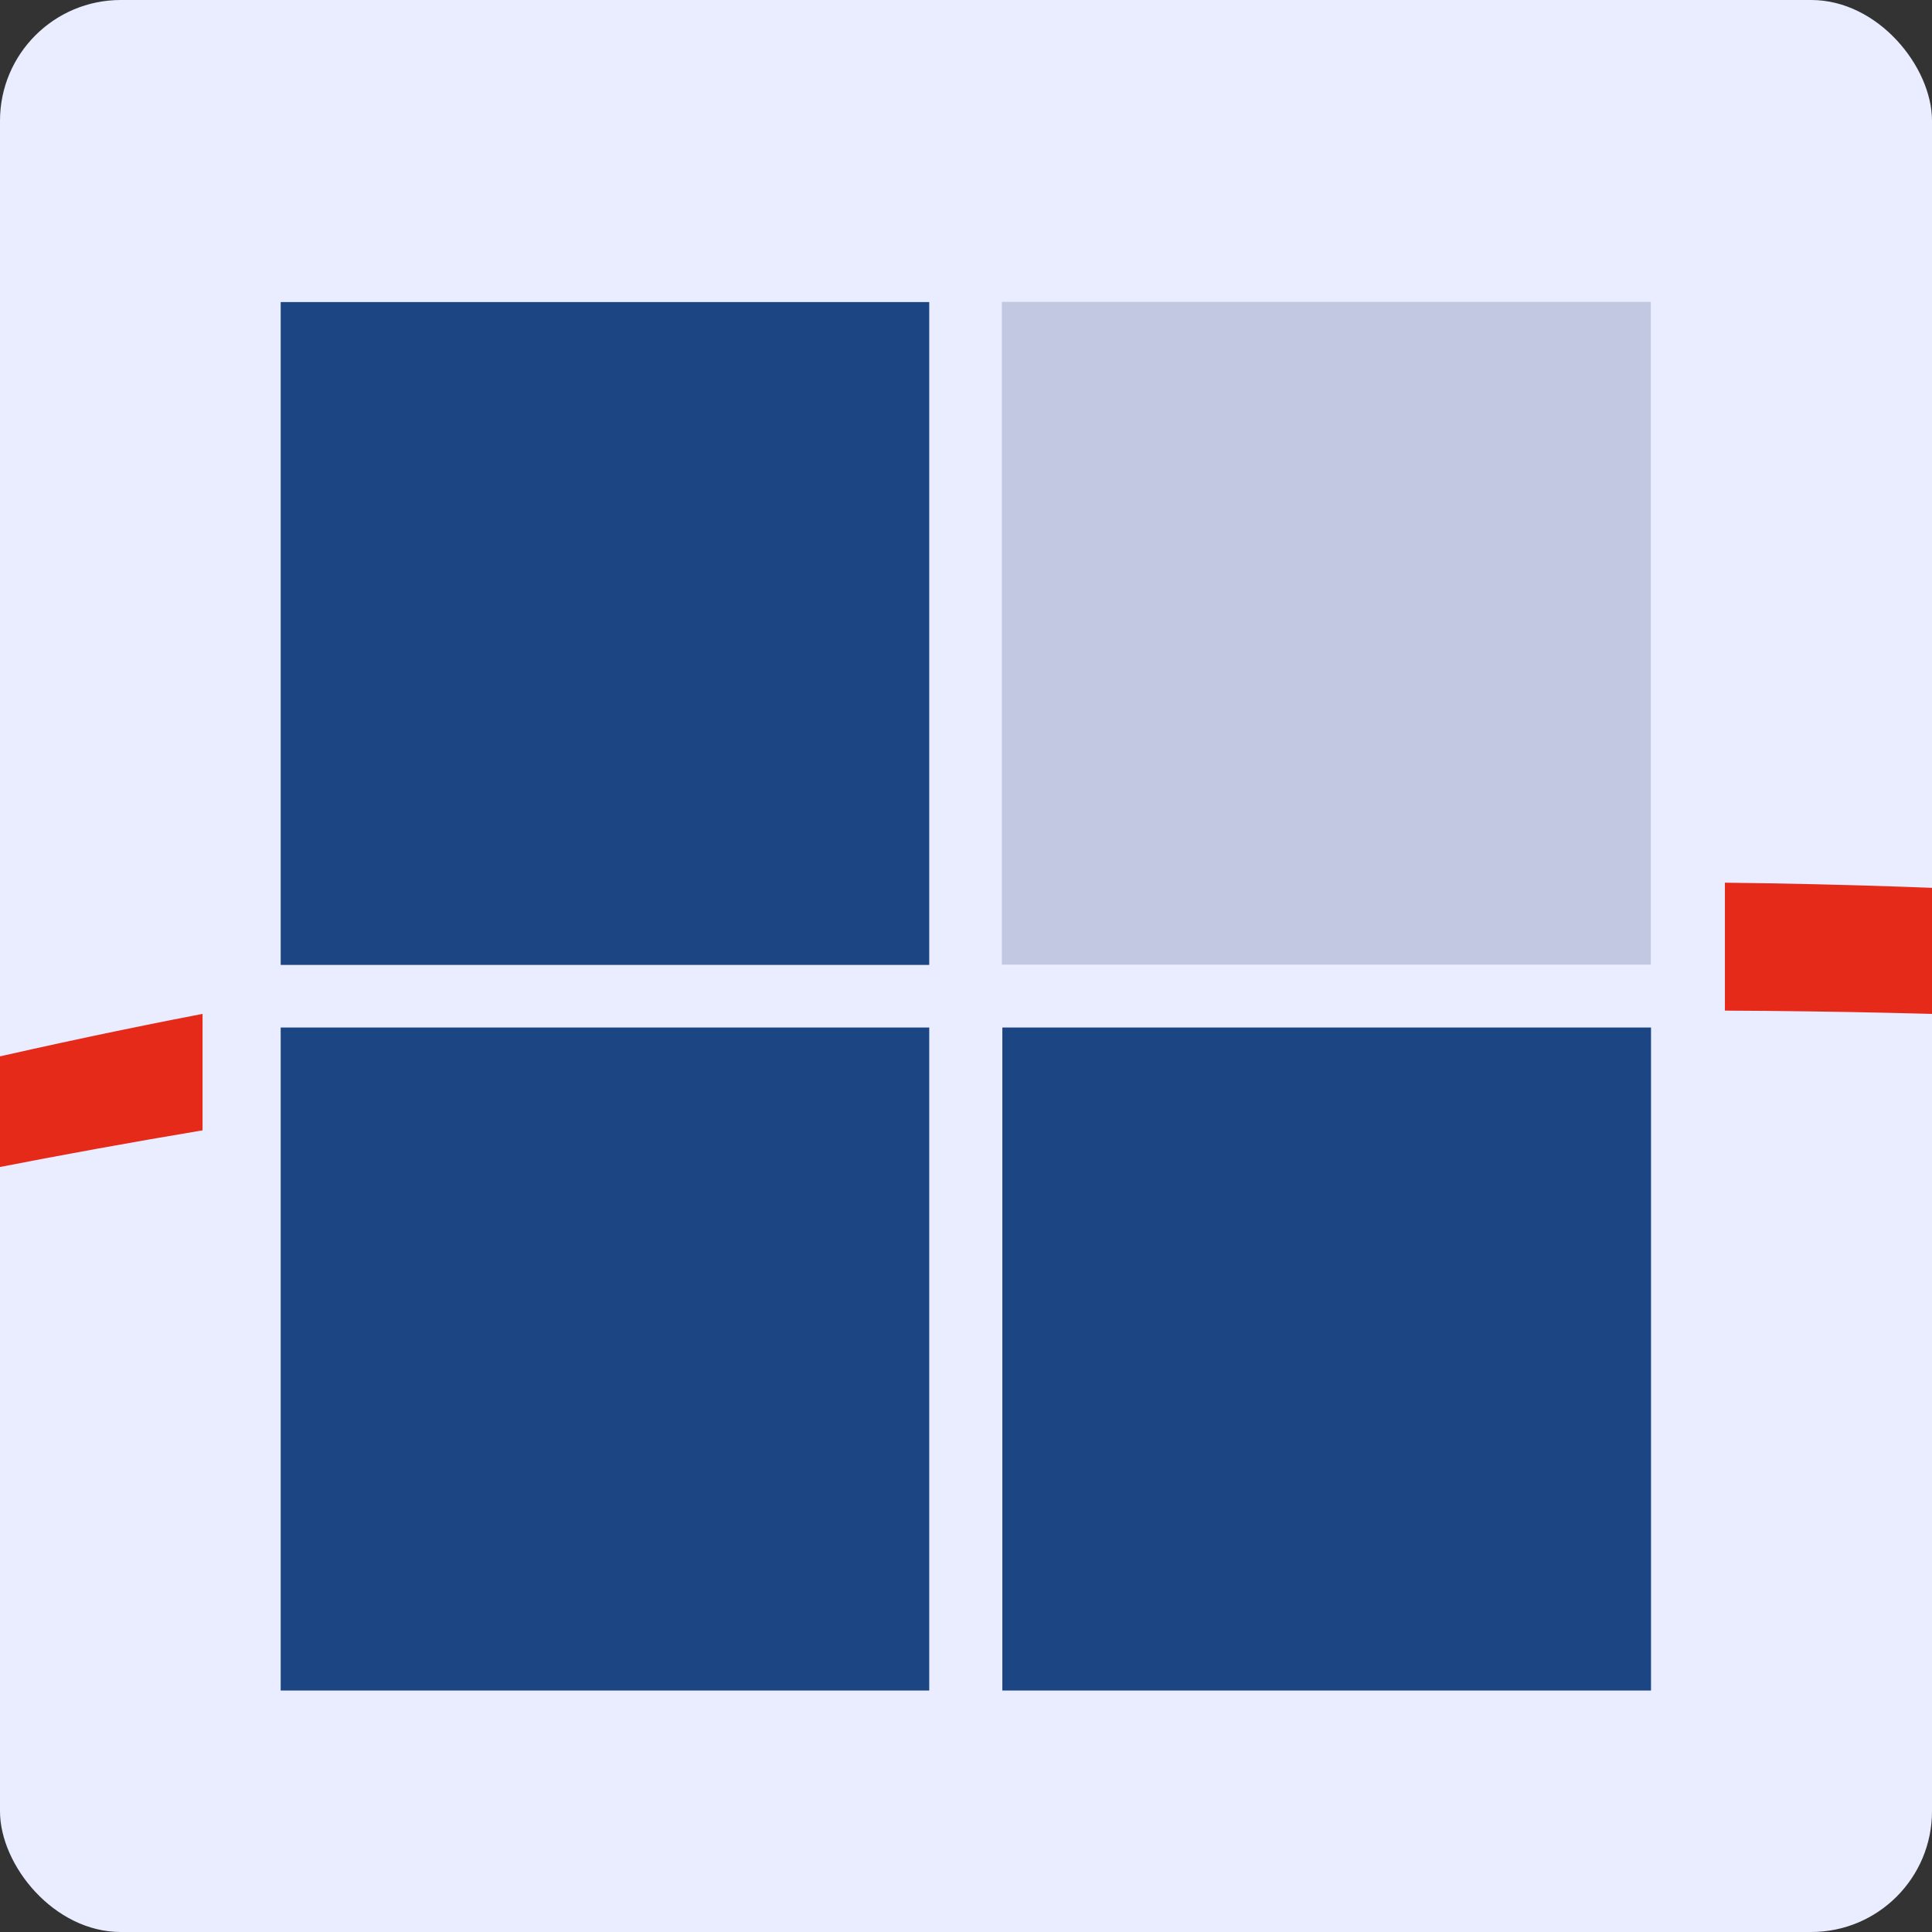 <svg width="32" height="32" viewBox="0 0 32 32" fill="none" xmlns="http://www.w3.org/2000/svg">
<rect x="0" y="0" width="32" height="32" fill="#333333" stroke="none"/>
<g clip-path="url(#clip0_9304_405)">
<rect width="32" height="32" rx="2" fill="#E9EDFF"/>
<path d="M66.889 22.855C58.636 17.965 44.68 14.805 28.57 14.62V16.739C43.583 16.807 57.05 19.09 66.889 22.855Z" fill="#E52A19"/>
<path d="M-21 25.777C-14.416 22.745 -6.076 20.301 3.355 18.722V16.793C-6.853 18.763 -15.383 21.934 -21 25.777Z" fill="#E52A19"/>
<path d="M27.346 17.019H16.602V28H27.346V17.019Z" fill="#1C4584"/>
<path d="M15.391 17.019H4.649V28H15.391V17.019Z" fill="#1C4584"/>
<path d="M15.391 5.003H4.649V15.982H15.391V5.003Z" fill="#1C4584"/>
<path d="M27.343 5H16.594V15.977H27.343V5Z" fill="#C2C7E2"/>
</g>
<defs>
<clipPath id="clip0_9304_405">
<rect width="32" height="32" rx="2" fill="white"/>
</clipPath>
</defs>
</svg>
